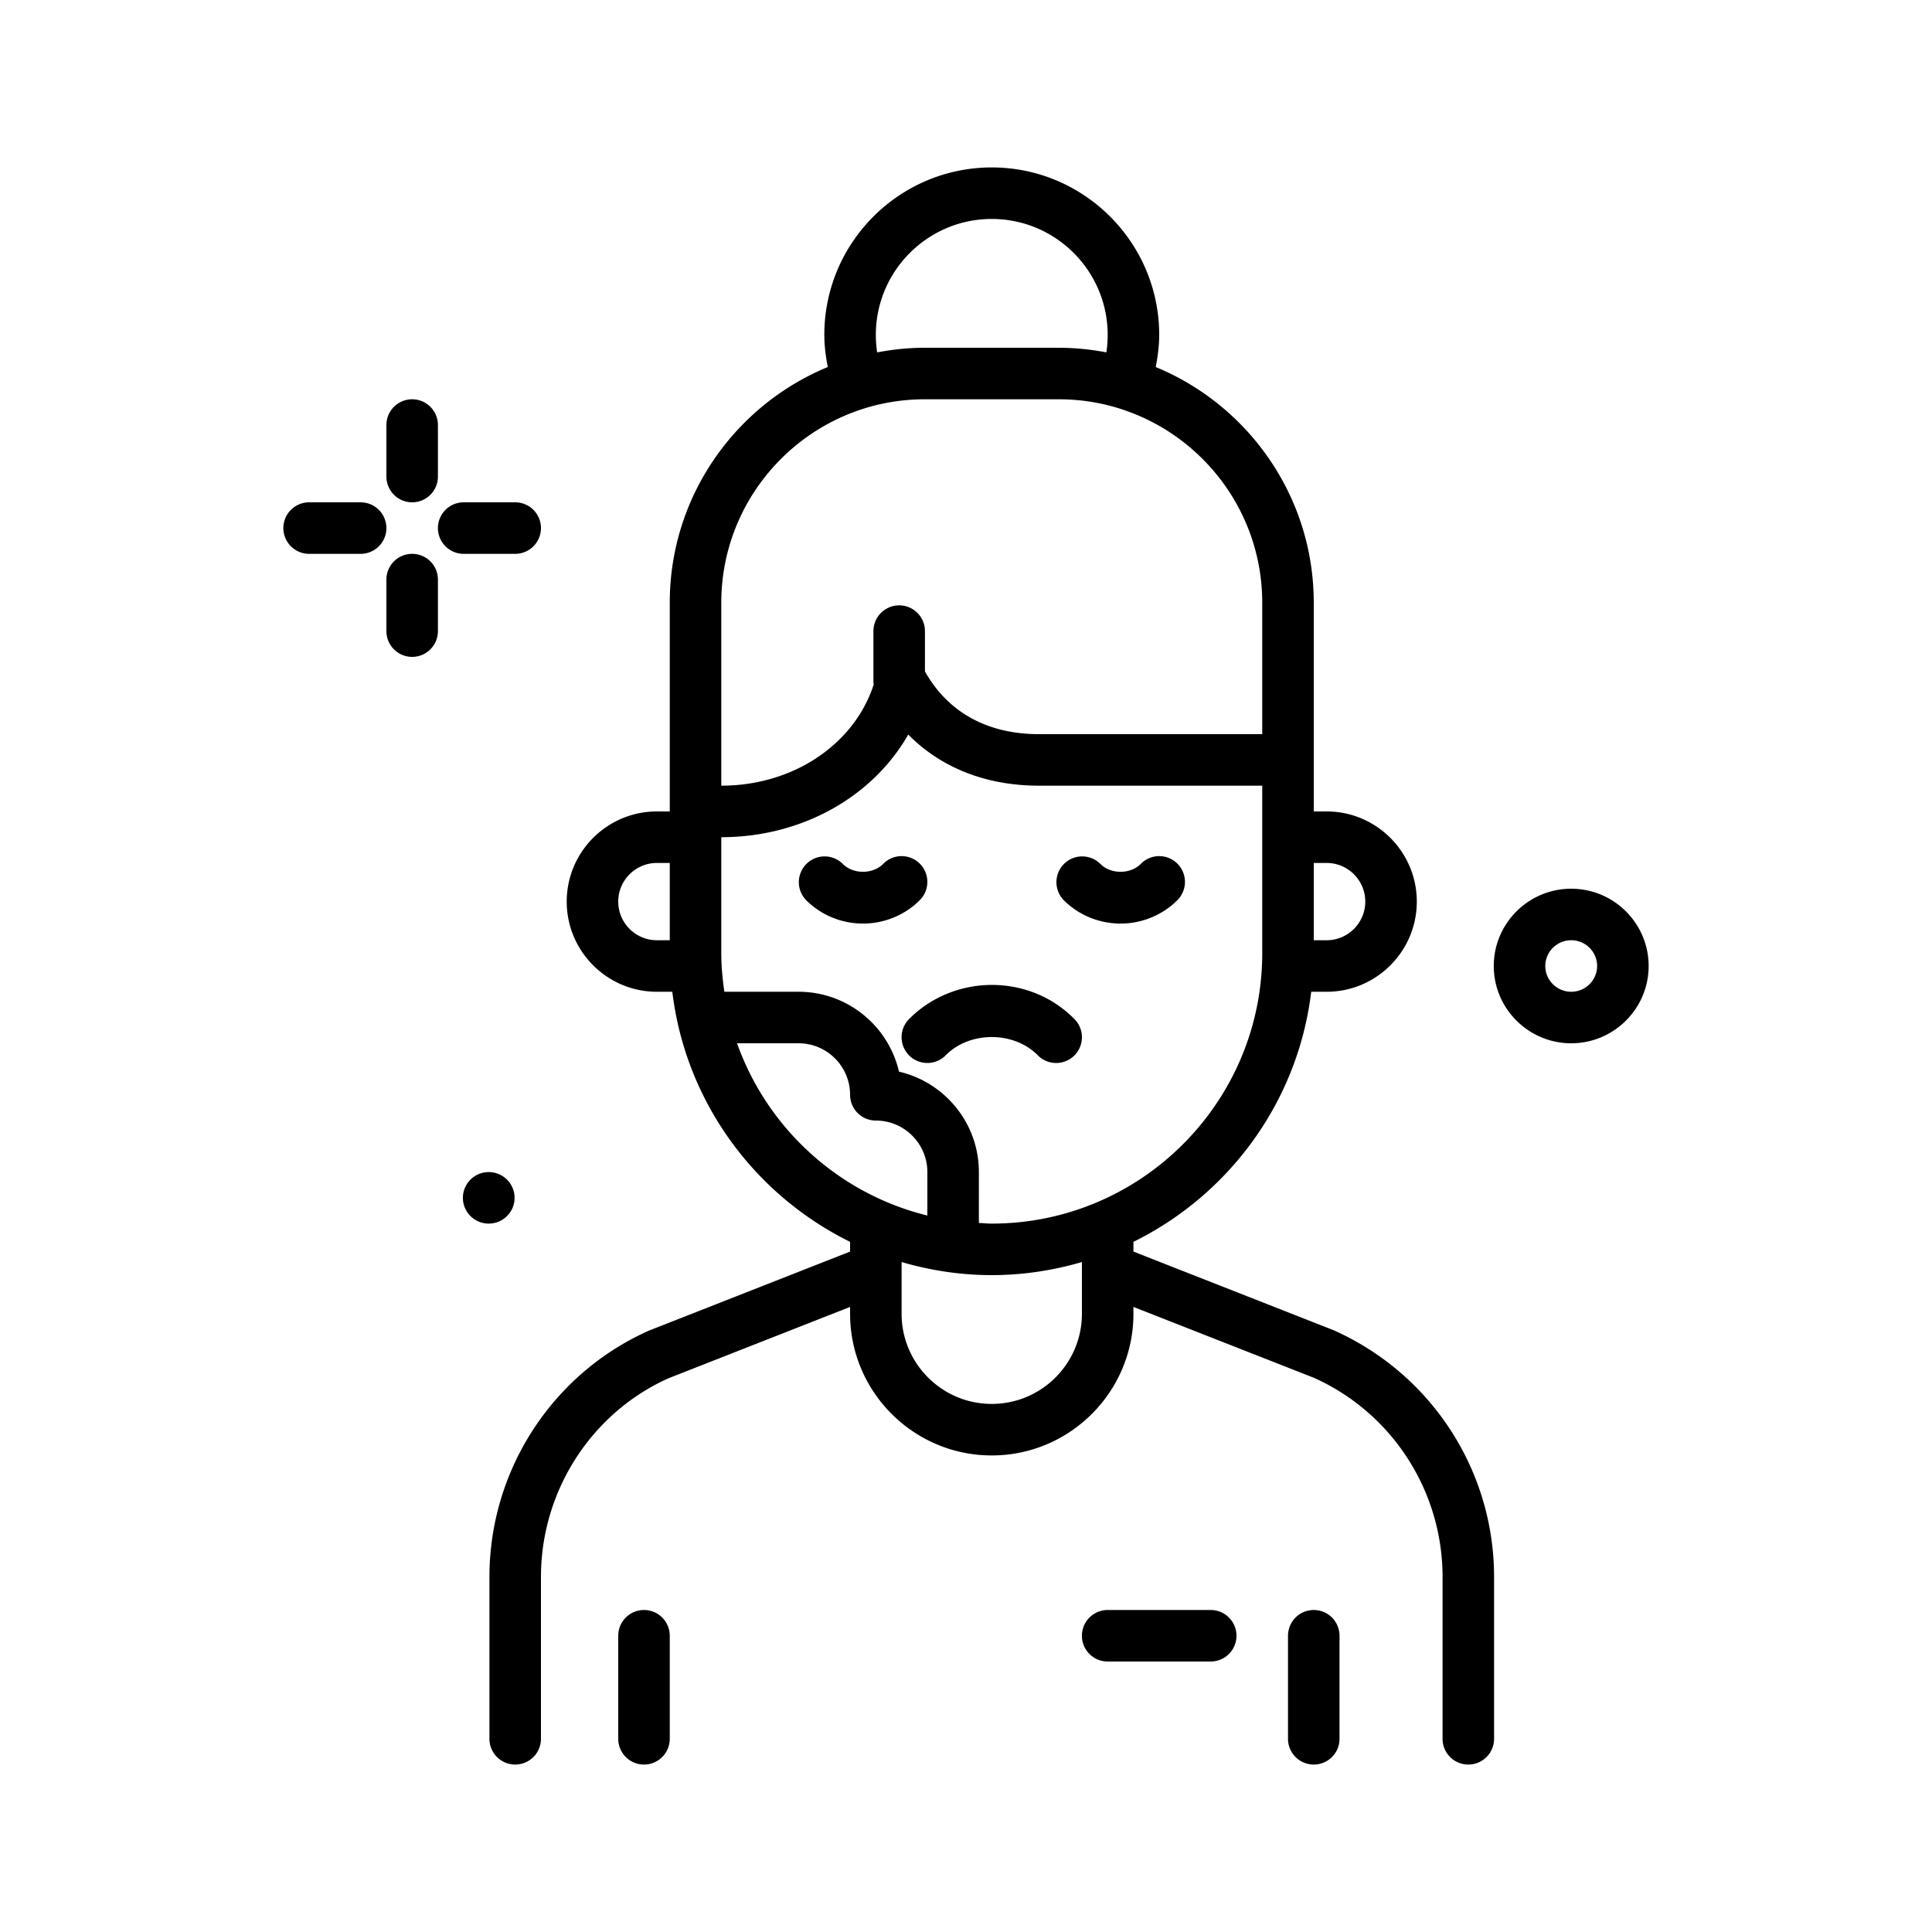 <svg xmlns="http://www.w3.org/2000/svg" version="1.1" xmlns:xlink="http://www.w3.org/1999/xlink" width="512" height="512" x="0" y="0" viewBox="0 0 300 300" style="enable-background:new 0 0 512 512" xml:space="preserve"><g><path d="M56 78h-8a4 4 0 0 0 0 8h8a4 4 0 0 0 0-8zM64 78a4 4 0 0 0 4-4v-8a4 4 0 0 0-8 0v8a4 4 0 0 0 4 4zM64 86a4 4 0 0 0-4 4v8a4 4 0 0 0 8 0v-8a4 4 0 0 0-4-4zM80 86a4 4 0 0 0 0-8h-8a4 4 0 0 0 0 8zM207.082 206.555 176 194.345v-1.513c14.843-7.315 25.548-21.741 27.604-38.831H206c7.719 0 14-6.281 14-14s-6.281-14-14-14h-2V93.598c0-16.503-10.155-30.666-24.539-36.605.32-1.643.539-3.304.539-4.993 0-14.336-11.664-26-26-26s-26 11.664-26 26c0 1.688.22 3.35.54 4.992C114.156 62.931 104 77.094 104 93.598V126h-2c-7.719 0-14 6.281-14 14s6.281 14 14 14h2.396c2.057 17.09 12.761 31.517 27.604 38.831v1.514l-31.25 12.28C85.715 213.338 76 228.348 76 244.867V270a4 4 0 0 0 8 0v-25.133c0-13.365 7.855-25.51 19.844-30.867L132 202.939V204c0 12.131 9.869 22 22 22s22-9.869 22-22v-1.061l27.988 10.991C216.145 219.357 224 231.502 224 244.867V270a4 4 0 0 0 8 0v-25.133c0-16.519-9.715-31.529-24.918-38.312zM154 190c-.675 0-1.333-.07-2-.101V182c0-7.588-5.309-13.957-12.406-15.594C137.957 159.309 131.588 154 124 154h-11.521c-.283-1.965-.479-3.958-.479-6v-18c12.514 0 23.533-6.283 29.031-15.941 5.096 5.168 12.094 7.941 20.32 7.941H196v26c0 23.158-18.842 42-42 42zm58-50c0 3.309-2.691 6-6 6h-2v-12h2c3.309 0 6 2.691 6 6zm-76-88c0-9.926 8.074-18 18-18s18 8.074 18 18c0 .915-.072 1.822-.207 2.717a39.565 39.565 0 0 0-7.39-.717h-20.805c-2.529 0-4.995.262-7.393.718A18.087 18.087 0 0 1 136 52zm-24 41.598C112 76.174 126.174 62 143.598 62h20.805C181.826 62 196 76.174 196 93.598V114h-34.648c-8.023 0-14.142-3.373-17.727-9.739V98a4 4 0 0 0-8 0v8c0 .095.047.174.054.268C132.672 115.575 123.183 122 112 122zM96 140c0-3.309 2.691-6 6-6h2v12h-2c-3.309 0-6-2.691-6-6zm18.45 22H124c4.412 0 8 3.588 8 8a4 4 0 0 0 4 4c4.412 0 8 3.588 8 8v6.747c-13.765-3.382-24.859-13.542-29.55-26.747zM154 218c-7.719 0-14-6.281-14-14v-8.032c4.448 1.301 9.137 2.032 14 2.032s9.552-.731 14-2.032V204c0 7.719-6.281 14-14 14z" fill="#000000" opacity="1" data-original="#000000"></path><path d="M204 250a4 4 0 0 0-4 4v16a4 4 0 0 0 8 0v-16a4 4 0 0 0-4-4zM100 250a4 4 0 0 0-4 4v16a4 4 0 0 0 8 0v-16a4 4 0 0 0-4-4zM243.977 138c-6.631 0-12.025 5.383-12.025 12s5.395 12 12.025 12c6.629 0 12.023-5.383 12.023-12s-5.395-12-12.023-12zm0 16c-2.219 0-4.025-1.795-4.025-4s1.807-4 4.025-4 4.023 1.795 4.023 4-1.805 4-4.023 4zM79.903 186c0-2.209-1.796-4-4.012-4s-4.012 1.791-4.012 4 1.796 4 4.012 4 4.012-1.791 4.012-4zM188 250h-16a4 4 0 0 0 0 8h16a4 4 0 0 0 0-8zM154 152.939c-4.844 0-9.529 1.938-12.852 5.316-1.549 1.574-1.529 4.107.047 5.656s4.107 1.531 5.656-.047c3.709-3.771 10.578-3.777 14.299.002a3.984 3.984 0 0 0 2.85 1.193 3.998 3.998 0 0 0 2.85-6.806c-3.373-3.427-7.938-5.314-12.85-5.314zM142.805 134.088a3.995 3.995 0 0 0-5.656.047c-1.621 1.648-4.676 1.648-6.297 0a4 4 0 0 0-5.703 5.609c2.291 2.33 5.518 3.668 8.852 3.668s6.561-1.338 8.852-3.668a4.002 4.002 0 0 0-.048-5.656zM177.148 134.135c-1.621 1.648-4.676 1.648-6.297 0a4 4 0 0 0-5.703 5.609c2.291 2.33 5.518 3.668 8.852 3.668s6.561-1.338 8.852-3.668a4 4 0 0 0-.047-5.656 3.996 3.996 0 0 0-5.657.047z" fill="#000000" opacity="1" data-original="#000000"></path></g></svg>